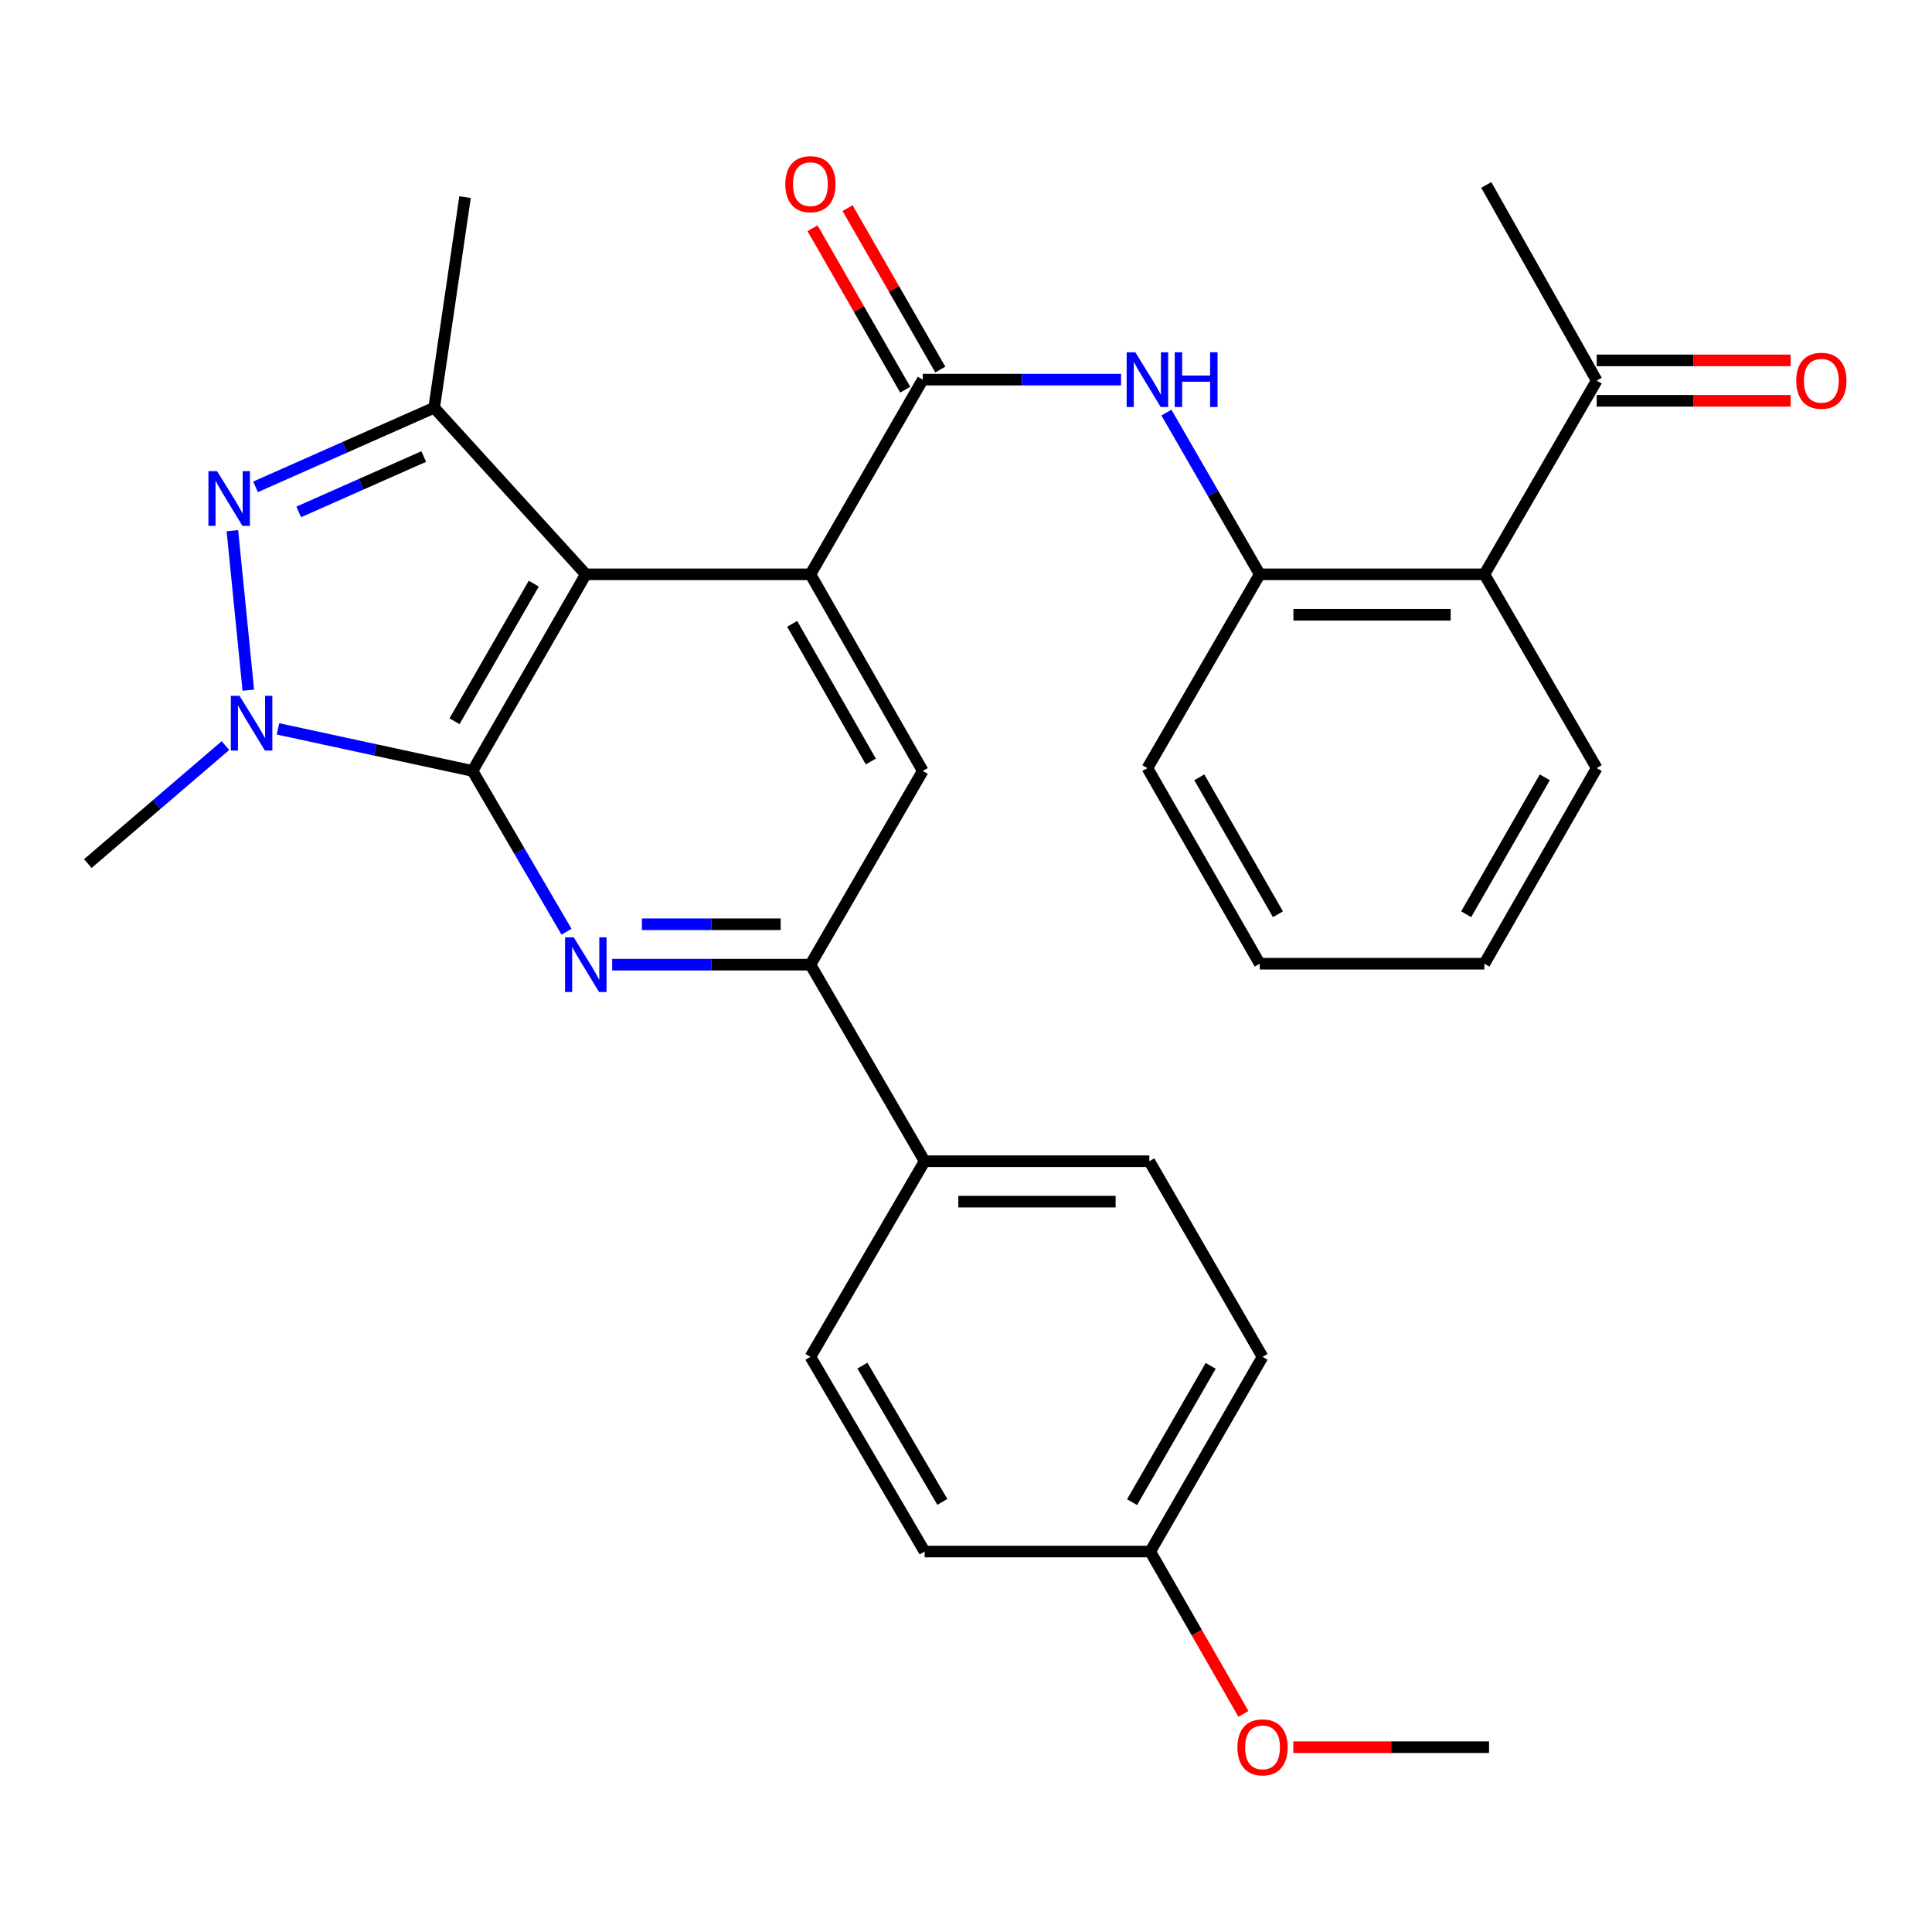 <?xml version='1.0' encoding='iso-8859-1'?>
<svg version='1.1' baseProfile='full'
              xmlns='http://www.w3.org/2000/svg'
                      xmlns:rdkit='http://www.rdkit.org/xml'
                      xmlns:xlink='http://www.w3.org/1999/xlink'
                  xml:space='preserve'
width='1000px' height='1000px' viewBox='0 0 1000 1000'>
<!-- END OF HEADER -->
<rect style='opacity:1.0;fill:#FFFFFF;stroke:none' width='1000' height='1000' x='0' y='0'> </rect>
<path class='bond-0' d='M 244.58,399.028 L 303.207,297.269' style='fill:none;fill-rule:evenodd;stroke:#000000;stroke-width:6px;stroke-linecap:butt;stroke-linejoin:miter;stroke-opacity:1' />
<path class='bond-0' d='M 235.246,373.32 L 276.285,302.089' style='fill:none;fill-rule:evenodd;stroke:#000000;stroke-width:6px;stroke-linecap:butt;stroke-linejoin:miter;stroke-opacity:1' />
<path class='bond-1' d='M 244.58,399.028 L 194.239,388.15' style='fill:none;fill-rule:evenodd;stroke:#000000;stroke-width:6px;stroke-linecap:butt;stroke-linejoin:miter;stroke-opacity:1' />
<path class='bond-1' d='M 194.239,388.15 L 143.898,377.271' style='fill:none;fill-rule:evenodd;stroke:#0000FF;stroke-width:6px;stroke-linecap:butt;stroke-linejoin:miter;stroke-opacity:1' />
<path class='bond-4' d='M 244.58,399.028 L 268.906,440.638' style='fill:none;fill-rule:evenodd;stroke:#000000;stroke-width:6px;stroke-linecap:butt;stroke-linejoin:miter;stroke-opacity:1' />
<path class='bond-4' d='M 268.906,440.638 L 293.231,482.248' style='fill:none;fill-rule:evenodd;stroke:#0000FF;stroke-width:6px;stroke-linecap:butt;stroke-linejoin:miter;stroke-opacity:1' />
<path class='bond-3' d='M 303.207,297.269 L 419.472,297.269' style='fill:none;fill-rule:evenodd;stroke:#000000;stroke-width:6px;stroke-linecap:butt;stroke-linejoin:miter;stroke-opacity:1' />
<path class='bond-5' d='M 303.207,297.269 L 224.728,211.026' style='fill:none;fill-rule:evenodd;stroke:#000000;stroke-width:6px;stroke-linecap:butt;stroke-linejoin:miter;stroke-opacity:1' />
<path class='bond-2' d='M 128.527,357.236 L 120.284,274.682' style='fill:none;fill-rule:evenodd;stroke:#0000FF;stroke-width:6px;stroke-linecap:butt;stroke-linejoin:miter;stroke-opacity:1' />
<path class='bond-18' d='M 116.701,385.916 L 81.078,416.451' style='fill:none;fill-rule:evenodd;stroke:#0000FF;stroke-width:6px;stroke-linecap:butt;stroke-linejoin:miter;stroke-opacity:1' />
<path class='bond-18' d='M 81.078,416.451 L 45.455,446.985' style='fill:none;fill-rule:evenodd;stroke:#000000;stroke-width:6px;stroke-linecap:butt;stroke-linejoin:miter;stroke-opacity:1' />
<path class='bond-30' d='M 132.263,251.987 L 178.495,231.506' style='fill:none;fill-rule:evenodd;stroke:#0000FF;stroke-width:6px;stroke-linecap:butt;stroke-linejoin:miter;stroke-opacity:1' />
<path class='bond-30' d='M 178.495,231.506 L 224.728,211.026' style='fill:none;fill-rule:evenodd;stroke:#000000;stroke-width:6px;stroke-linecap:butt;stroke-linejoin:miter;stroke-opacity:1' />
<path class='bond-30' d='M 154.606,264.971 L 186.969,250.635' style='fill:none;fill-rule:evenodd;stroke:#0000FF;stroke-width:6px;stroke-linecap:butt;stroke-linejoin:miter;stroke-opacity:1' />
<path class='bond-30' d='M 186.969,250.635 L 219.332,236.299' style='fill:none;fill-rule:evenodd;stroke:#000000;stroke-width:6px;stroke-linecap:butt;stroke-linejoin:miter;stroke-opacity:1' />
<path class='bond-6' d='M 419.472,297.269 L 477.622,196.497' style='fill:none;fill-rule:evenodd;stroke:#000000;stroke-width:6px;stroke-linecap:butt;stroke-linejoin:miter;stroke-opacity:1' />
<path class='bond-31' d='M 419.472,297.269 L 477.622,399.028' style='fill:none;fill-rule:evenodd;stroke:#000000;stroke-width:6px;stroke-linecap:butt;stroke-linejoin:miter;stroke-opacity:1' />
<path class='bond-31' d='M 410.03,322.913 L 450.735,394.145' style='fill:none;fill-rule:evenodd;stroke:#000000;stroke-width:6px;stroke-linecap:butt;stroke-linejoin:miter;stroke-opacity:1' />
<path class='bond-7' d='M 316.853,499.312 L 368.163,499.312' style='fill:none;fill-rule:evenodd;stroke:#0000FF;stroke-width:6px;stroke-linecap:butt;stroke-linejoin:miter;stroke-opacity:1' />
<path class='bond-7' d='M 368.163,499.312 L 419.472,499.312' style='fill:none;fill-rule:evenodd;stroke:#000000;stroke-width:6px;stroke-linecap:butt;stroke-linejoin:miter;stroke-opacity:1' />
<path class='bond-7' d='M 332.246,478.39 L 368.163,478.39' style='fill:none;fill-rule:evenodd;stroke:#0000FF;stroke-width:6px;stroke-linecap:butt;stroke-linejoin:miter;stroke-opacity:1' />
<path class='bond-7' d='M 368.163,478.39 L 404.079,478.39' style='fill:none;fill-rule:evenodd;stroke:#000000;stroke-width:6px;stroke-linecap:butt;stroke-linejoin:miter;stroke-opacity:1' />
<path class='bond-20' d='M 224.728,211.026 L 240.71,102.037' style='fill:none;fill-rule:evenodd;stroke:#000000;stroke-width:6px;stroke-linecap:butt;stroke-linejoin:miter;stroke-opacity:1' />
<path class='bond-8' d='M 477.622,196.497 L 528.937,196.497' style='fill:none;fill-rule:evenodd;stroke:#000000;stroke-width:6px;stroke-linecap:butt;stroke-linejoin:miter;stroke-opacity:1' />
<path class='bond-8' d='M 528.937,196.497 L 580.252,196.497' style='fill:none;fill-rule:evenodd;stroke:#0000FF;stroke-width:6px;stroke-linecap:butt;stroke-linejoin:miter;stroke-opacity:1' />
<path class='bond-14' d='M 486.693,191.287 L 462.695,149.503' style='fill:none;fill-rule:evenodd;stroke:#000000;stroke-width:6px;stroke-linecap:butt;stroke-linejoin:miter;stroke-opacity:1' />
<path class='bond-14' d='M 462.695,149.503 L 438.697,107.718' style='fill:none;fill-rule:evenodd;stroke:#FF0000;stroke-width:6px;stroke-linecap:butt;stroke-linejoin:miter;stroke-opacity:1' />
<path class='bond-14' d='M 468.551,201.707 L 444.553,159.922' style='fill:none;fill-rule:evenodd;stroke:#000000;stroke-width:6px;stroke-linecap:butt;stroke-linejoin:miter;stroke-opacity:1' />
<path class='bond-14' d='M 444.553,159.922 L 420.555,118.138' style='fill:none;fill-rule:evenodd;stroke:#FF0000;stroke-width:6px;stroke-linecap:butt;stroke-linejoin:miter;stroke-opacity:1' />
<path class='bond-9' d='M 419.472,499.312 L 477.622,399.028' style='fill:none;fill-rule:evenodd;stroke:#000000;stroke-width:6px;stroke-linecap:butt;stroke-linejoin:miter;stroke-opacity:1' />
<path class='bond-13' d='M 419.472,499.312 L 478.587,601.048' style='fill:none;fill-rule:evenodd;stroke:#000000;stroke-width:6px;stroke-linecap:butt;stroke-linejoin:miter;stroke-opacity:1' />
<path class='bond-10' d='M 603.746,213.566 L 627.892,255.417' style='fill:none;fill-rule:evenodd;stroke:#0000FF;stroke-width:6px;stroke-linecap:butt;stroke-linejoin:miter;stroke-opacity:1' />
<path class='bond-10' d='M 627.892,255.417 L 652.037,297.269' style='fill:none;fill-rule:evenodd;stroke:#000000;stroke-width:6px;stroke-linecap:butt;stroke-linejoin:miter;stroke-opacity:1' />
<path class='bond-11' d='M 652.037,297.269 L 768.314,297.269' style='fill:none;fill-rule:evenodd;stroke:#000000;stroke-width:6px;stroke-linecap:butt;stroke-linejoin:miter;stroke-opacity:1' />
<path class='bond-11' d='M 669.479,318.19 L 750.873,318.19' style='fill:none;fill-rule:evenodd;stroke:#000000;stroke-width:6px;stroke-linecap:butt;stroke-linejoin:miter;stroke-opacity:1' />
<path class='bond-25' d='M 652.037,297.269 L 593.899,397.564' style='fill:none;fill-rule:evenodd;stroke:#000000;stroke-width:6px;stroke-linecap:butt;stroke-linejoin:miter;stroke-opacity:1' />
<path class='bond-12' d='M 768.314,297.269 L 826.452,196.997' style='fill:none;fill-rule:evenodd;stroke:#000000;stroke-width:6px;stroke-linecap:butt;stroke-linejoin:miter;stroke-opacity:1' />
<path class='bond-23' d='M 768.314,297.269 L 826.452,397.564' style='fill:none;fill-rule:evenodd;stroke:#000000;stroke-width:6px;stroke-linecap:butt;stroke-linejoin:miter;stroke-opacity:1' />
<path class='bond-15' d='M 826.452,207.458 L 876.637,207.458' style='fill:none;fill-rule:evenodd;stroke:#000000;stroke-width:6px;stroke-linecap:butt;stroke-linejoin:miter;stroke-opacity:1' />
<path class='bond-15' d='M 876.637,207.458 L 926.822,207.458' style='fill:none;fill-rule:evenodd;stroke:#FF0000;stroke-width:6px;stroke-linecap:butt;stroke-linejoin:miter;stroke-opacity:1' />
<path class='bond-15' d='M 826.452,186.536 L 876.637,186.536' style='fill:none;fill-rule:evenodd;stroke:#000000;stroke-width:6px;stroke-linecap:butt;stroke-linejoin:miter;stroke-opacity:1' />
<path class='bond-15' d='M 876.637,186.536 L 926.822,186.536' style='fill:none;fill-rule:evenodd;stroke:#FF0000;stroke-width:6px;stroke-linecap:butt;stroke-linejoin:miter;stroke-opacity:1' />
<path class='bond-26' d='M 826.452,196.997 L 769.29,95.725' style='fill:none;fill-rule:evenodd;stroke:#000000;stroke-width:6px;stroke-linecap:butt;stroke-linejoin:miter;stroke-opacity:1' />
<path class='bond-16' d='M 478.587,601.048 L 594.887,601.048' style='fill:none;fill-rule:evenodd;stroke:#000000;stroke-width:6px;stroke-linecap:butt;stroke-linejoin:miter;stroke-opacity:1' />
<path class='bond-16' d='M 496.032,621.97 L 577.442,621.97' style='fill:none;fill-rule:evenodd;stroke:#000000;stroke-width:6px;stroke-linecap:butt;stroke-linejoin:miter;stroke-opacity:1' />
<path class='bond-17' d='M 478.587,601.048 L 419.472,702.308' style='fill:none;fill-rule:evenodd;stroke:#000000;stroke-width:6px;stroke-linecap:butt;stroke-linejoin:miter;stroke-opacity:1' />
<path class='bond-22' d='M 594.887,601.048 L 653.49,702.308' style='fill:none;fill-rule:evenodd;stroke:#000000;stroke-width:6px;stroke-linecap:butt;stroke-linejoin:miter;stroke-opacity:1' />
<path class='bond-21' d='M 419.472,702.308 L 478.587,803.08' style='fill:none;fill-rule:evenodd;stroke:#000000;stroke-width:6px;stroke-linecap:butt;stroke-linejoin:miter;stroke-opacity:1' />
<path class='bond-21' d='M 446.385,706.838 L 487.765,777.378' style='fill:none;fill-rule:evenodd;stroke:#000000;stroke-width:6px;stroke-linecap:butt;stroke-linejoin:miter;stroke-opacity:1' />
<path class='bond-19' d='M 595.363,803.08 L 478.587,803.08' style='fill:none;fill-rule:evenodd;stroke:#000000;stroke-width:6px;stroke-linecap:butt;stroke-linejoin:miter;stroke-opacity:1' />
<path class='bond-24' d='M 595.363,803.08 L 619.479,845.096' style='fill:none;fill-rule:evenodd;stroke:#000000;stroke-width:6px;stroke-linecap:butt;stroke-linejoin:miter;stroke-opacity:1' />
<path class='bond-24' d='M 619.479,845.096 L 643.595,887.112' style='fill:none;fill-rule:evenodd;stroke:#FF0000;stroke-width:6px;stroke-linecap:butt;stroke-linejoin:miter;stroke-opacity:1' />
<path class='bond-32' d='M 595.363,803.08 L 653.49,702.308' style='fill:none;fill-rule:evenodd;stroke:#000000;stroke-width:6px;stroke-linecap:butt;stroke-linejoin:miter;stroke-opacity:1' />
<path class='bond-32' d='M 585.96,777.511 L 626.648,706.97' style='fill:none;fill-rule:evenodd;stroke:#000000;stroke-width:6px;stroke-linecap:butt;stroke-linejoin:miter;stroke-opacity:1' />
<path class='bond-33' d='M 826.452,397.564 L 768.314,498.824' style='fill:none;fill-rule:evenodd;stroke:#000000;stroke-width:6px;stroke-linecap:butt;stroke-linejoin:miter;stroke-opacity:1' />
<path class='bond-33' d='M 799.588,402.336 L 758.891,473.218' style='fill:none;fill-rule:evenodd;stroke:#000000;stroke-width:6px;stroke-linecap:butt;stroke-linejoin:miter;stroke-opacity:1' />
<path class='bond-27' d='M 669.421,904.351 L 720.076,904.351' style='fill:none;fill-rule:evenodd;stroke:#FF0000;stroke-width:6px;stroke-linecap:butt;stroke-linejoin:miter;stroke-opacity:1' />
<path class='bond-27' d='M 720.076,904.351 L 770.732,904.351' style='fill:none;fill-rule:evenodd;stroke:#000000;stroke-width:6px;stroke-linecap:butt;stroke-linejoin:miter;stroke-opacity:1' />
<path class='bond-29' d='M 593.899,397.564 L 652.037,498.824' style='fill:none;fill-rule:evenodd;stroke:#000000;stroke-width:6px;stroke-linecap:butt;stroke-linejoin:miter;stroke-opacity:1' />
<path class='bond-29' d='M 620.763,402.336 L 661.46,473.218' style='fill:none;fill-rule:evenodd;stroke:#000000;stroke-width:6px;stroke-linecap:butt;stroke-linejoin:miter;stroke-opacity:1' />
<path class='bond-28' d='M 768.314,498.824 L 652.037,498.824' style='fill:none;fill-rule:evenodd;stroke:#000000;stroke-width:6px;stroke-linecap:butt;stroke-linejoin:miter;stroke-opacity:1' />
<path  class='atom-2' d='M 123.973 360.158
L 133.253 375.158
Q 134.173 376.638, 135.653 379.318
Q 137.133 381.998, 137.213 382.158
L 137.213 360.158
L 140.973 360.158
L 140.973 388.478
L 137.093 388.478
L 127.133 372.078
Q 125.973 370.158, 124.733 367.958
Q 123.533 365.758, 123.173 365.078
L 123.173 388.478
L 119.493 388.478
L 119.493 360.158
L 123.973 360.158
' fill='#0000FF'/>
<path  class='atom-3' d='M 112.362 243.869
L 121.642 258.869
Q 122.562 260.349, 124.042 263.029
Q 125.522 265.709, 125.602 265.869
L 125.602 243.869
L 129.362 243.869
L 129.362 272.189
L 125.482 272.189
L 115.522 255.789
Q 114.362 253.869, 113.122 251.669
Q 111.922 249.469, 111.562 248.789
L 111.562 272.189
L 107.882 272.189
L 107.882 243.869
L 112.362 243.869
' fill='#0000FF'/>
<path  class='atom-5' d='M 296.947 485.152
L 306.227 500.152
Q 307.147 501.632, 308.627 504.312
Q 310.107 506.992, 310.187 507.152
L 310.187 485.152
L 313.947 485.152
L 313.947 513.472
L 310.067 513.472
L 300.107 497.072
Q 298.947 495.152, 297.707 492.952
Q 296.507 490.752, 296.147 490.072
L 296.147 513.472
L 292.467 513.472
L 292.467 485.152
L 296.947 485.152
' fill='#0000FF'/>
<path  class='atom-9' d='M 587.639 182.337
L 596.919 197.337
Q 597.839 198.817, 599.319 201.497
Q 600.799 204.177, 600.879 204.337
L 600.879 182.337
L 604.639 182.337
L 604.639 210.657
L 600.759 210.657
L 590.799 194.257
Q 589.639 192.337, 588.399 190.137
Q 587.199 187.937, 586.839 187.257
L 586.839 210.657
L 583.159 210.657
L 583.159 182.337
L 587.639 182.337
' fill='#0000FF'/>
<path  class='atom-9' d='M 608.039 182.337
L 611.879 182.337
L 611.879 194.377
L 626.359 194.377
L 626.359 182.337
L 630.199 182.337
L 630.199 210.657
L 626.359 210.657
L 626.359 197.577
L 611.879 197.577
L 611.879 210.657
L 608.039 210.657
L 608.039 182.337
' fill='#0000FF'/>
<path  class='atom-15' d='M 406.472 95.329
Q 406.472 88.529, 409.832 84.729
Q 413.192 80.929, 419.472 80.929
Q 425.752 80.929, 429.112 84.729
Q 432.472 88.529, 432.472 95.329
Q 432.472 102.209, 429.072 106.129
Q 425.672 110.009, 419.472 110.009
Q 413.232 110.009, 409.832 106.129
Q 406.472 102.249, 406.472 95.329
M 419.472 106.809
Q 423.792 106.809, 426.112 103.929
Q 428.472 101.009, 428.472 95.329
Q 428.472 89.769, 426.112 86.969
Q 423.792 84.129, 419.472 84.129
Q 415.152 84.129, 412.792 86.929
Q 410.472 89.729, 410.472 95.329
Q 410.472 101.049, 412.792 103.929
Q 415.152 106.809, 419.472 106.809
' fill='#FF0000'/>
<path  class='atom-16' d='M 929.729 197.077
Q 929.729 190.277, 933.089 186.477
Q 936.449 182.677, 942.729 182.677
Q 949.009 182.677, 952.369 186.477
Q 955.729 190.277, 955.729 197.077
Q 955.729 203.957, 952.329 207.877
Q 948.929 211.757, 942.729 211.757
Q 936.489 211.757, 933.089 207.877
Q 929.729 203.997, 929.729 197.077
M 942.729 208.557
Q 947.049 208.557, 949.369 205.677
Q 951.729 202.757, 951.729 197.077
Q 951.729 191.517, 949.369 188.717
Q 947.049 185.877, 942.729 185.877
Q 938.409 185.877, 936.049 188.677
Q 933.729 191.477, 933.729 197.077
Q 933.729 202.797, 936.049 205.677
Q 938.409 208.557, 942.729 208.557
' fill='#FF0000'/>
<path  class='atom-25' d='M 640.49 904.431
Q 640.49 897.631, 643.85 893.831
Q 647.21 890.031, 653.49 890.031
Q 659.77 890.031, 663.13 893.831
Q 666.49 897.631, 666.49 904.431
Q 666.49 911.311, 663.09 915.231
Q 659.69 919.111, 653.49 919.111
Q 647.25 919.111, 643.85 915.231
Q 640.49 911.351, 640.49 904.431
M 653.49 915.911
Q 657.81 915.911, 660.13 913.031
Q 662.49 910.111, 662.49 904.431
Q 662.49 898.871, 660.13 896.071
Q 657.81 893.231, 653.49 893.231
Q 649.17 893.231, 646.81 896.031
Q 644.49 898.831, 644.49 904.431
Q 644.49 910.151, 646.81 913.031
Q 649.17 915.911, 653.49 915.911
' fill='#FF0000'/>
</svg>
